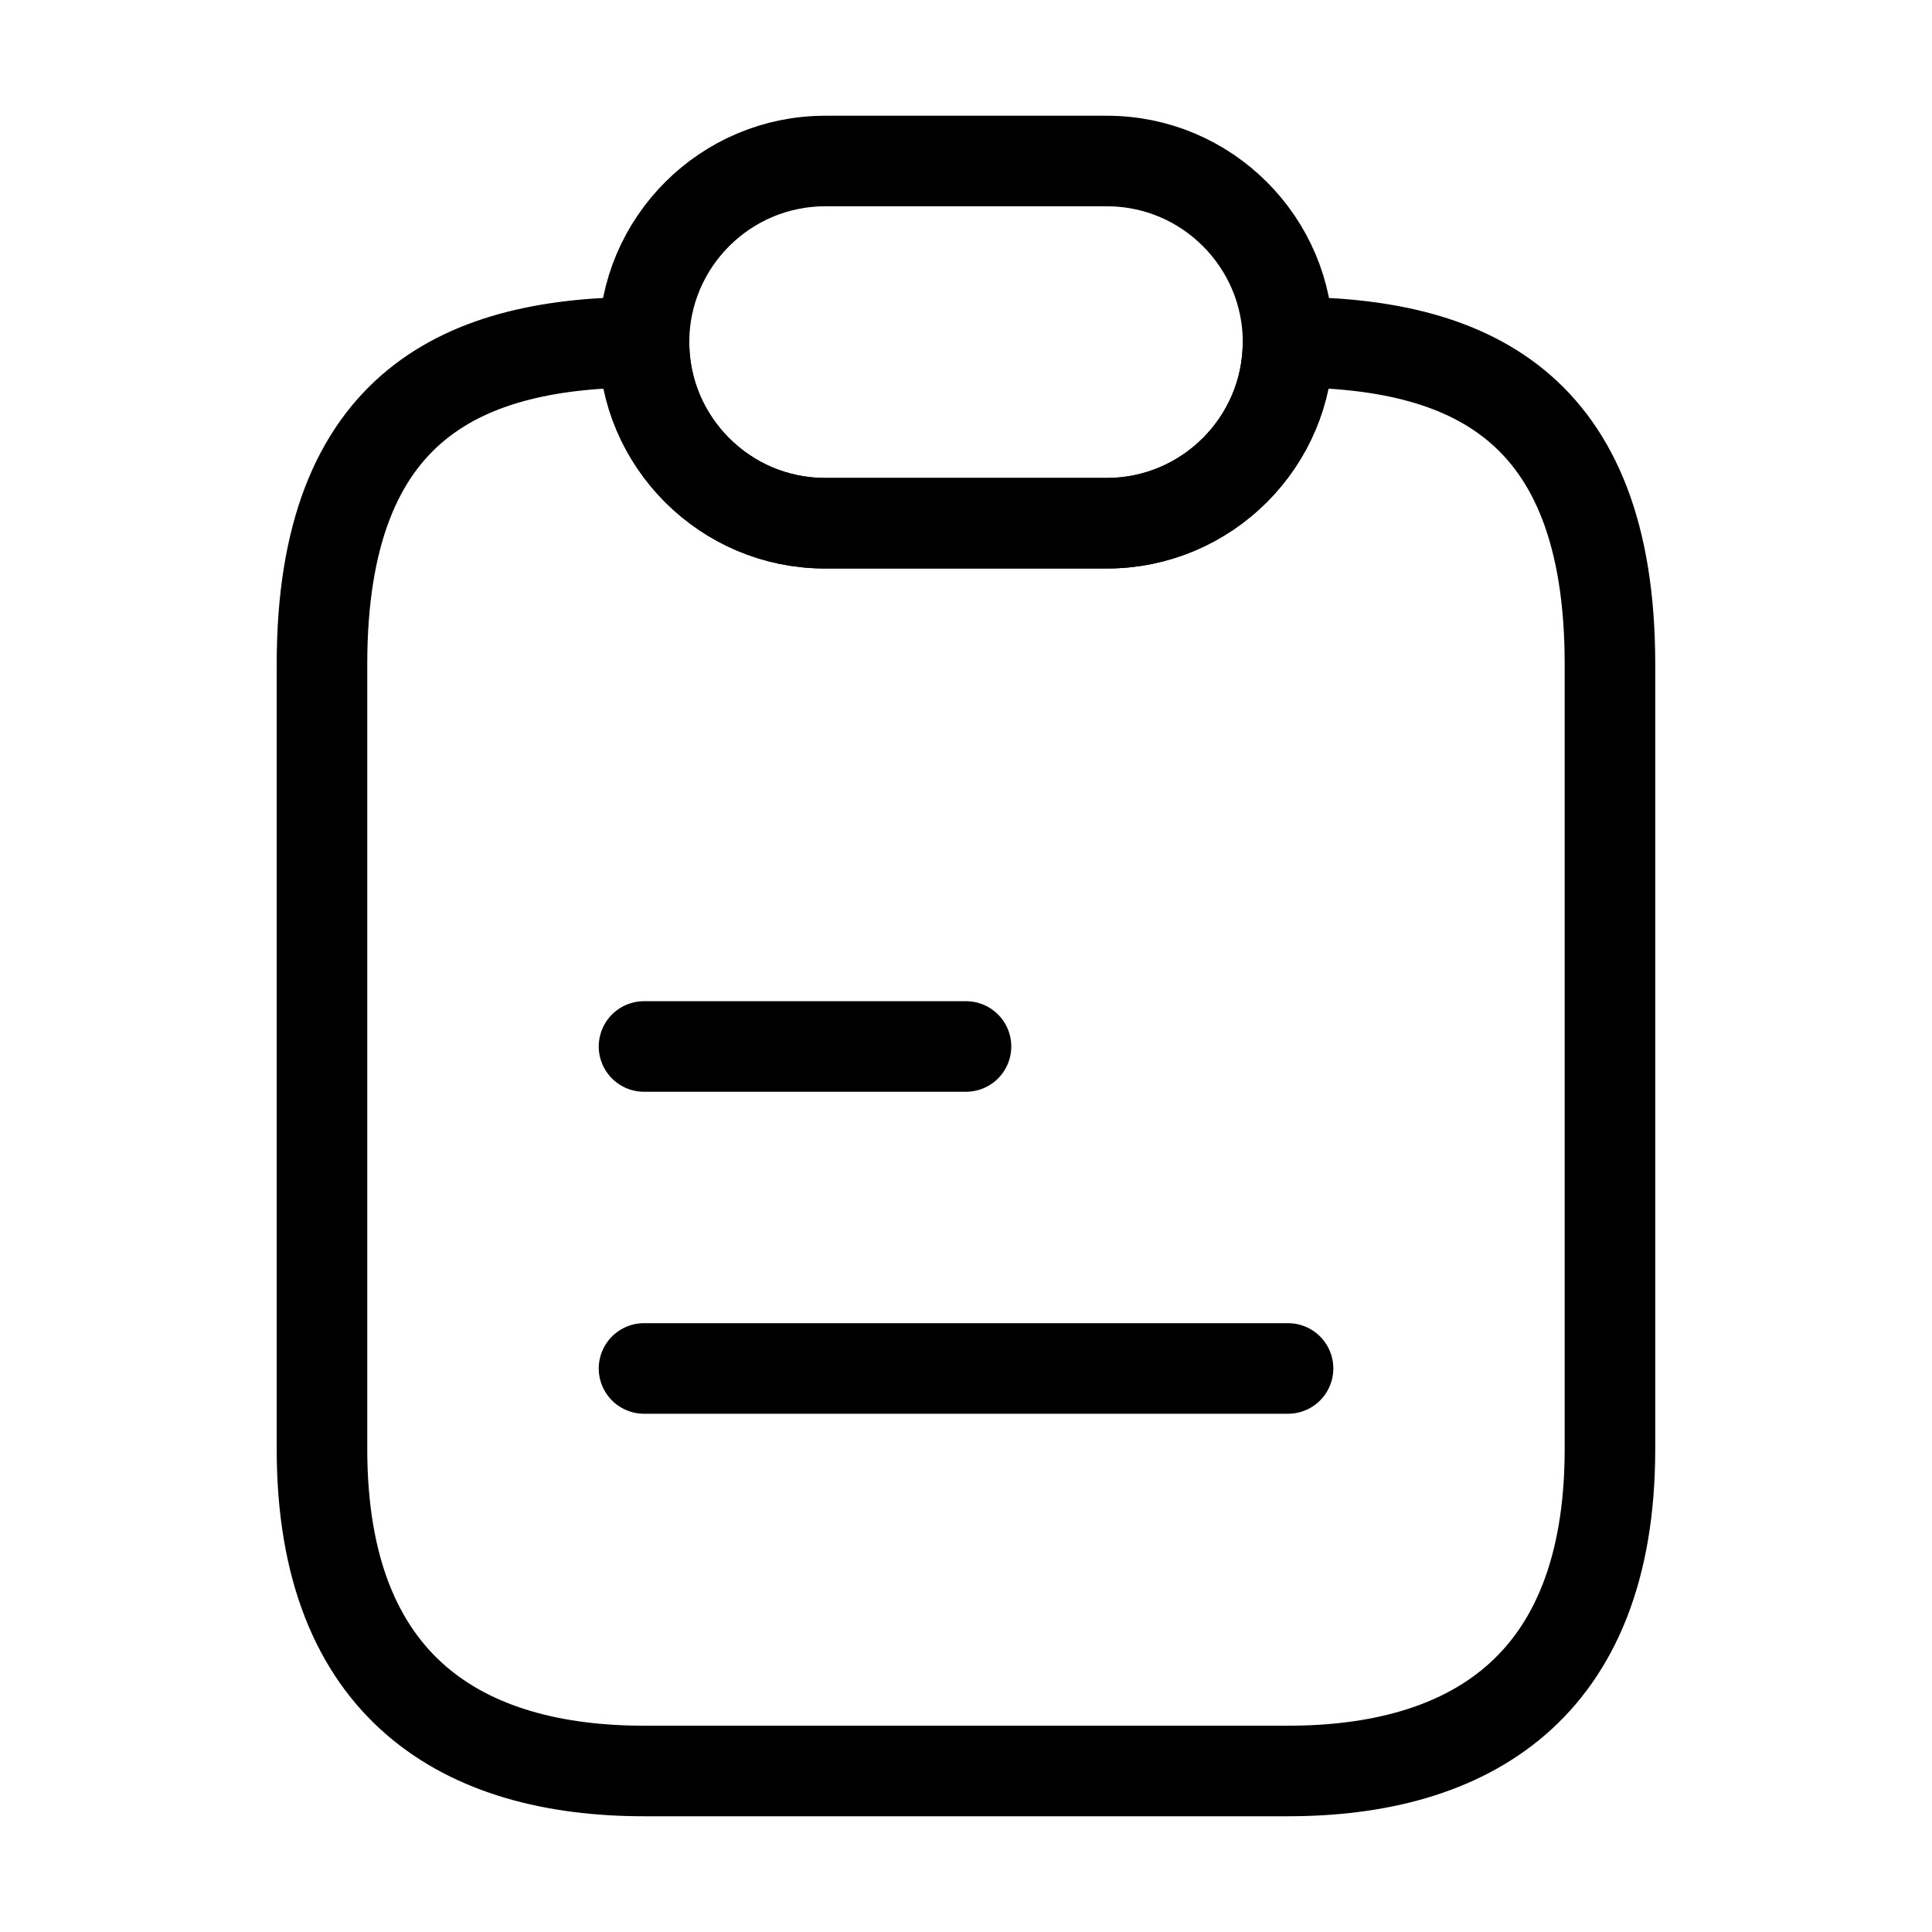 <svg width="32" height="32" viewBox="0 0 32 32" fill="none" xmlns="http://www.w3.org/2000/svg">
<path d="M26.666 11V24C26.666 28 24.28 29.333 21.333 29.333H10.666C7.72 29.333 5.333 28 5.333 24V11C5.333 6.667 7.72 5.667 10.666 5.667C10.666 6.493 11 7.24 11.546 7.787C12.093 8.333 12.84 8.666 13.666 8.666H18.333C19.986 8.666 21.333 7.32 21.333 5.667C24.28 5.667 26.666 6.667 26.666 11Z" stroke="black" stroke-width="1.5" stroke-linecap="round" stroke-linejoin="round"/>
<path d="M10.667 17.333H16M10.667 22.666H21.334M21.334 5.667C21.334 7.32 19.987 8.666 18.334 8.666H13.667C12.84 8.666 12.094 8.333 11.547 7.787C11 7.24 10.667 6.493 10.667 5.667C10.667 4.013 12.014 2.667 13.667 2.667H18.334C19.16 2.667 19.907 3 20.454 3.546C21 4.093 21.334 4.84 21.334 5.667Z" stroke="black" stroke-width="1.5" stroke-linecap="round" stroke-linejoin="round"/>
</svg>

